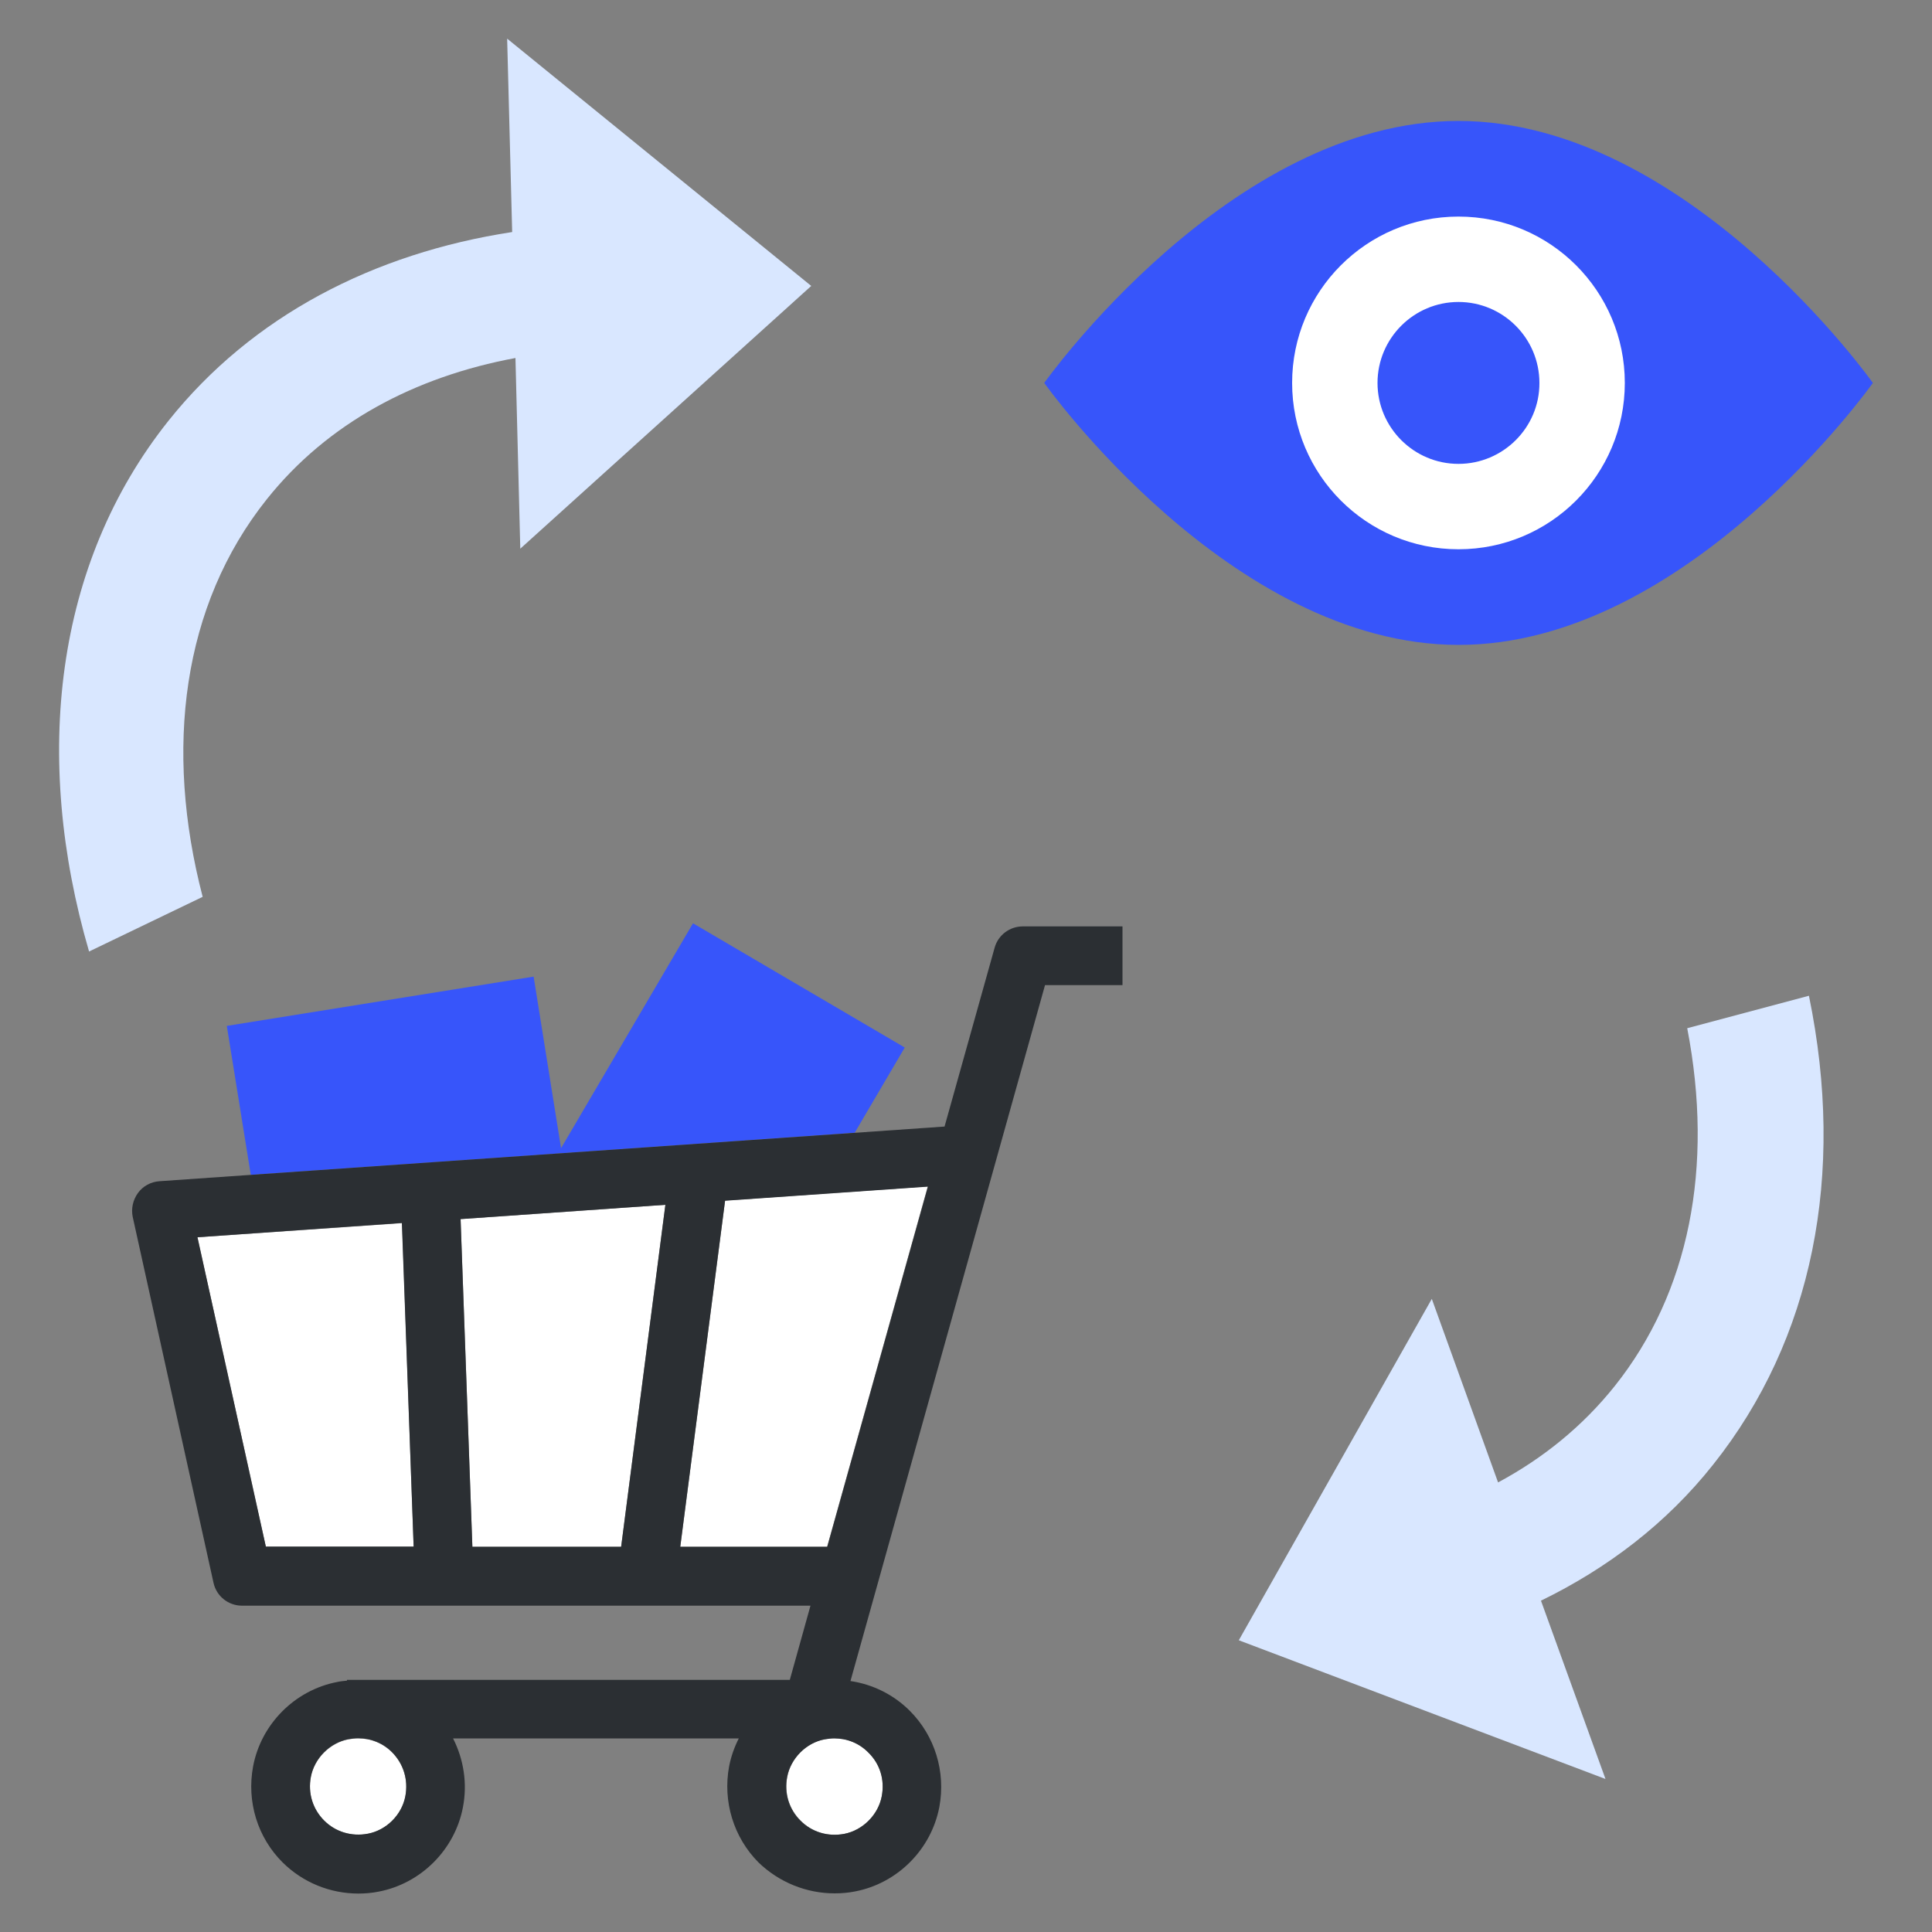 <?xml version="1.0" encoding="utf-8"?>
<!-- Generator: Adobe Illustrator 27.0.0, SVG Export Plug-In . SVG Version: 6.00 Build 0)  -->
<svg version="1.1" id="图层_1" xmlns="http://www.w3.org/2000/svg" xmlns:xlink="http://www.w3.org/1999/xlink" x="0px" y="0px"
	 viewBox="0 0 100 100" style="enable-background:new 0 0 100 100;" xml:space="preserve">
<rect x="0" y="0" width="100" height="100" fill="#808080" stroke="none"/>
<style type="text/css">
	.st0{fill:#D9E7FF;}
	.st1{fill:#FFFFFF;}
	.st2{fill:#3755FA;}
	.st3{fill:#2B2F33;}
</style>
<path class="st0" d="M93.63,51.54l-6.3,1.68c1.39,7.19,0.1,13.69-3.75,18.52c-1.66,2.08-3.71,3.74-6.04,4.99l-3.43-9.5L64.12,84.9
	l18.98,7.18l-3.34-9.23c3.45-1.68,6.5-4,8.91-7.04C93.82,69.34,95.54,60.81,93.63,51.54z"/>
<path class="st0" d="M41.99,14.8L26.25,2l0.26,10.01c-7.17,1.1-13.46,4.34-17.79,9.77c-5.9,7.4-7.04,17.42-4.11,27.47l5.88-2.83
	c-2-7.67-1.06-15.09,3.32-20.58c3.14-3.94,7.65-6.34,12.87-7.31l0.25,9.87L41.99,14.8z"/>
<path class="st1" d="M43.7,94.92c0.96-0.18,1.76-0.99,1.94-1.95c0.16-0.85-0.09-1.67-0.69-2.27c-0.48-0.48-1.1-0.73-1.76-0.73
	c-0.17,0-0.33,0.02-0.5,0.05c-0.96,0.18-1.76,0.99-1.94,1.95c-0.16,0.84,0.09,1.67,0.69,2.26C42.02,94.83,42.85,95.08,43.7,94.92z"
	/>
<path class="st1" d="M19.04,94.92c0.96-0.18,1.76-0.98,1.94-1.94c0.16-0.85-0.09-1.67-0.68-2.27c-0.48-0.48-1.1-0.73-1.76-0.73
	c-0.17,0-0.34,0.02-0.51,0.05c-0.96,0.19-1.76,0.99-1.94,1.95c-0.16,0.84,0.09,1.67,0.69,2.26C17.37,94.83,18.2,95.07,19.04,94.92z"
	/>
<polygon class="st2" points="46.83,54.22 35.87,47.79 29.04,59.43 27.62,50.55 11.74,53.1 12.98,60.81 29.08,59.69 29.08,59.69 
	44.24,58.63 "/>
<polygon class="st1" points="42.81,80.06 48.02,61.41 37.53,62.14 35.21,80.06 "/>
<polygon class="st1" points="32.15,80.06 34.44,62.36 23.84,63.1 24.45,80.06 "/>
<polygon class="st1" points="13.76,80.06 21.41,80.06 20.81,63.31 10.22,64.04 "/>
<path class="st3" d="M52.94,47.95c-0.68,0-1.28,0.45-1.46,1.11l-2.59,9.25L8.25,61.14c-0.44,0.03-0.85,0.25-1.11,0.61
	s-0.36,0.81-0.27,1.24l4.18,18.93c0.15,0.7,0.77,1.19,1.48,1.19h29.42l-1.07,3.84H17.96v0.04c-0.17,0.02-0.34,0.03-0.51,0.07
	c-2.19,0.42-3.94,2.18-4.35,4.37c-0.34,1.82,0.23,3.68,1.53,4.97c1.05,1.04,2.46,1.61,3.92,1.61c0.35,0,0.7-0.03,1.05-0.1
	c2.19-0.42,3.94-2.17,4.36-4.36c0,0,0,0,0,0c0.24-1.24,0.04-2.49-0.51-3.57h14.79c-0.23,0.45-0.4,0.93-0.5,1.44
	c-0.34,1.82,0.23,3.68,1.52,4.98C40.33,97.43,41.74,98,43.2,98c0.35,0,0.71-0.03,1.06-0.1c2.19-0.42,3.94-2.17,4.36-4.37
	c0,0,0,0,0,0c0.34-1.82-0.23-3.68-1.53-4.98c-0.84-0.84-1.92-1.37-3.07-1.54l10.07-36.02h4.01v-3.04L52.94,47.95L52.94,47.95z
	 M34.44,62.36l-2.29,17.7h-7.7L23.84,63.1L34.44,62.36z M10.22,64.04l10.58-0.74l0.61,16.75h-7.65L10.22,64.04z M35.21,80.06
	l2.32-17.91l10.5-0.73l-5.21,18.64H35.21z M20.98,92.97c-0.18,0.96-0.98,1.76-1.94,1.94c-0.84,0.16-1.67-0.09-2.26-0.68
	c-0.59-0.59-0.85-1.42-0.69-2.26c0.18-0.96,0.98-1.77,1.94-1.95c0.17-0.03,0.34-0.05,0.51-0.05c0.66,0,1.29,0.25,1.76,0.73
	C20.89,91.3,21.14,92.13,20.98,92.97z M45.64,92.97c-0.18,0.96-0.98,1.76-1.94,1.95c-0.85,0.16-1.67-0.09-2.27-0.68
	c-0.59-0.59-0.85-1.42-0.69-2.26c0.18-0.96,0.98-1.77,1.94-1.95c0.17-0.03,0.34-0.05,0.5-0.05c0.66,0,1.29,0.25,1.76,0.73
	C45.55,91.3,45.8,92.12,45.64,92.97z"/>
<path class="st2" d="M96.94,19.82c0,0-9.6,13.56-21.44,13.56S54.05,19.82,54.05,19.82s9.6-13.56,21.44-13.56
	S96.94,19.82,96.94,19.82z"/>
<path class="st1" d="M75.49,11.21c-4.76,0-8.61,3.86-8.61,8.61c0,4.76,3.86,8.61,8.61,8.61c4.76,0,8.61-3.86,8.61-8.61
	S80.25,11.21,75.49,11.21z M75.49,24.01c-2.31,0-4.19-1.88-4.19-4.19s1.88-4.19,4.19-4.19c2.31,0,4.19,1.88,4.19,4.19
	C79.69,22.13,77.8,24.01,75.49,24.01z"/>
</svg>
